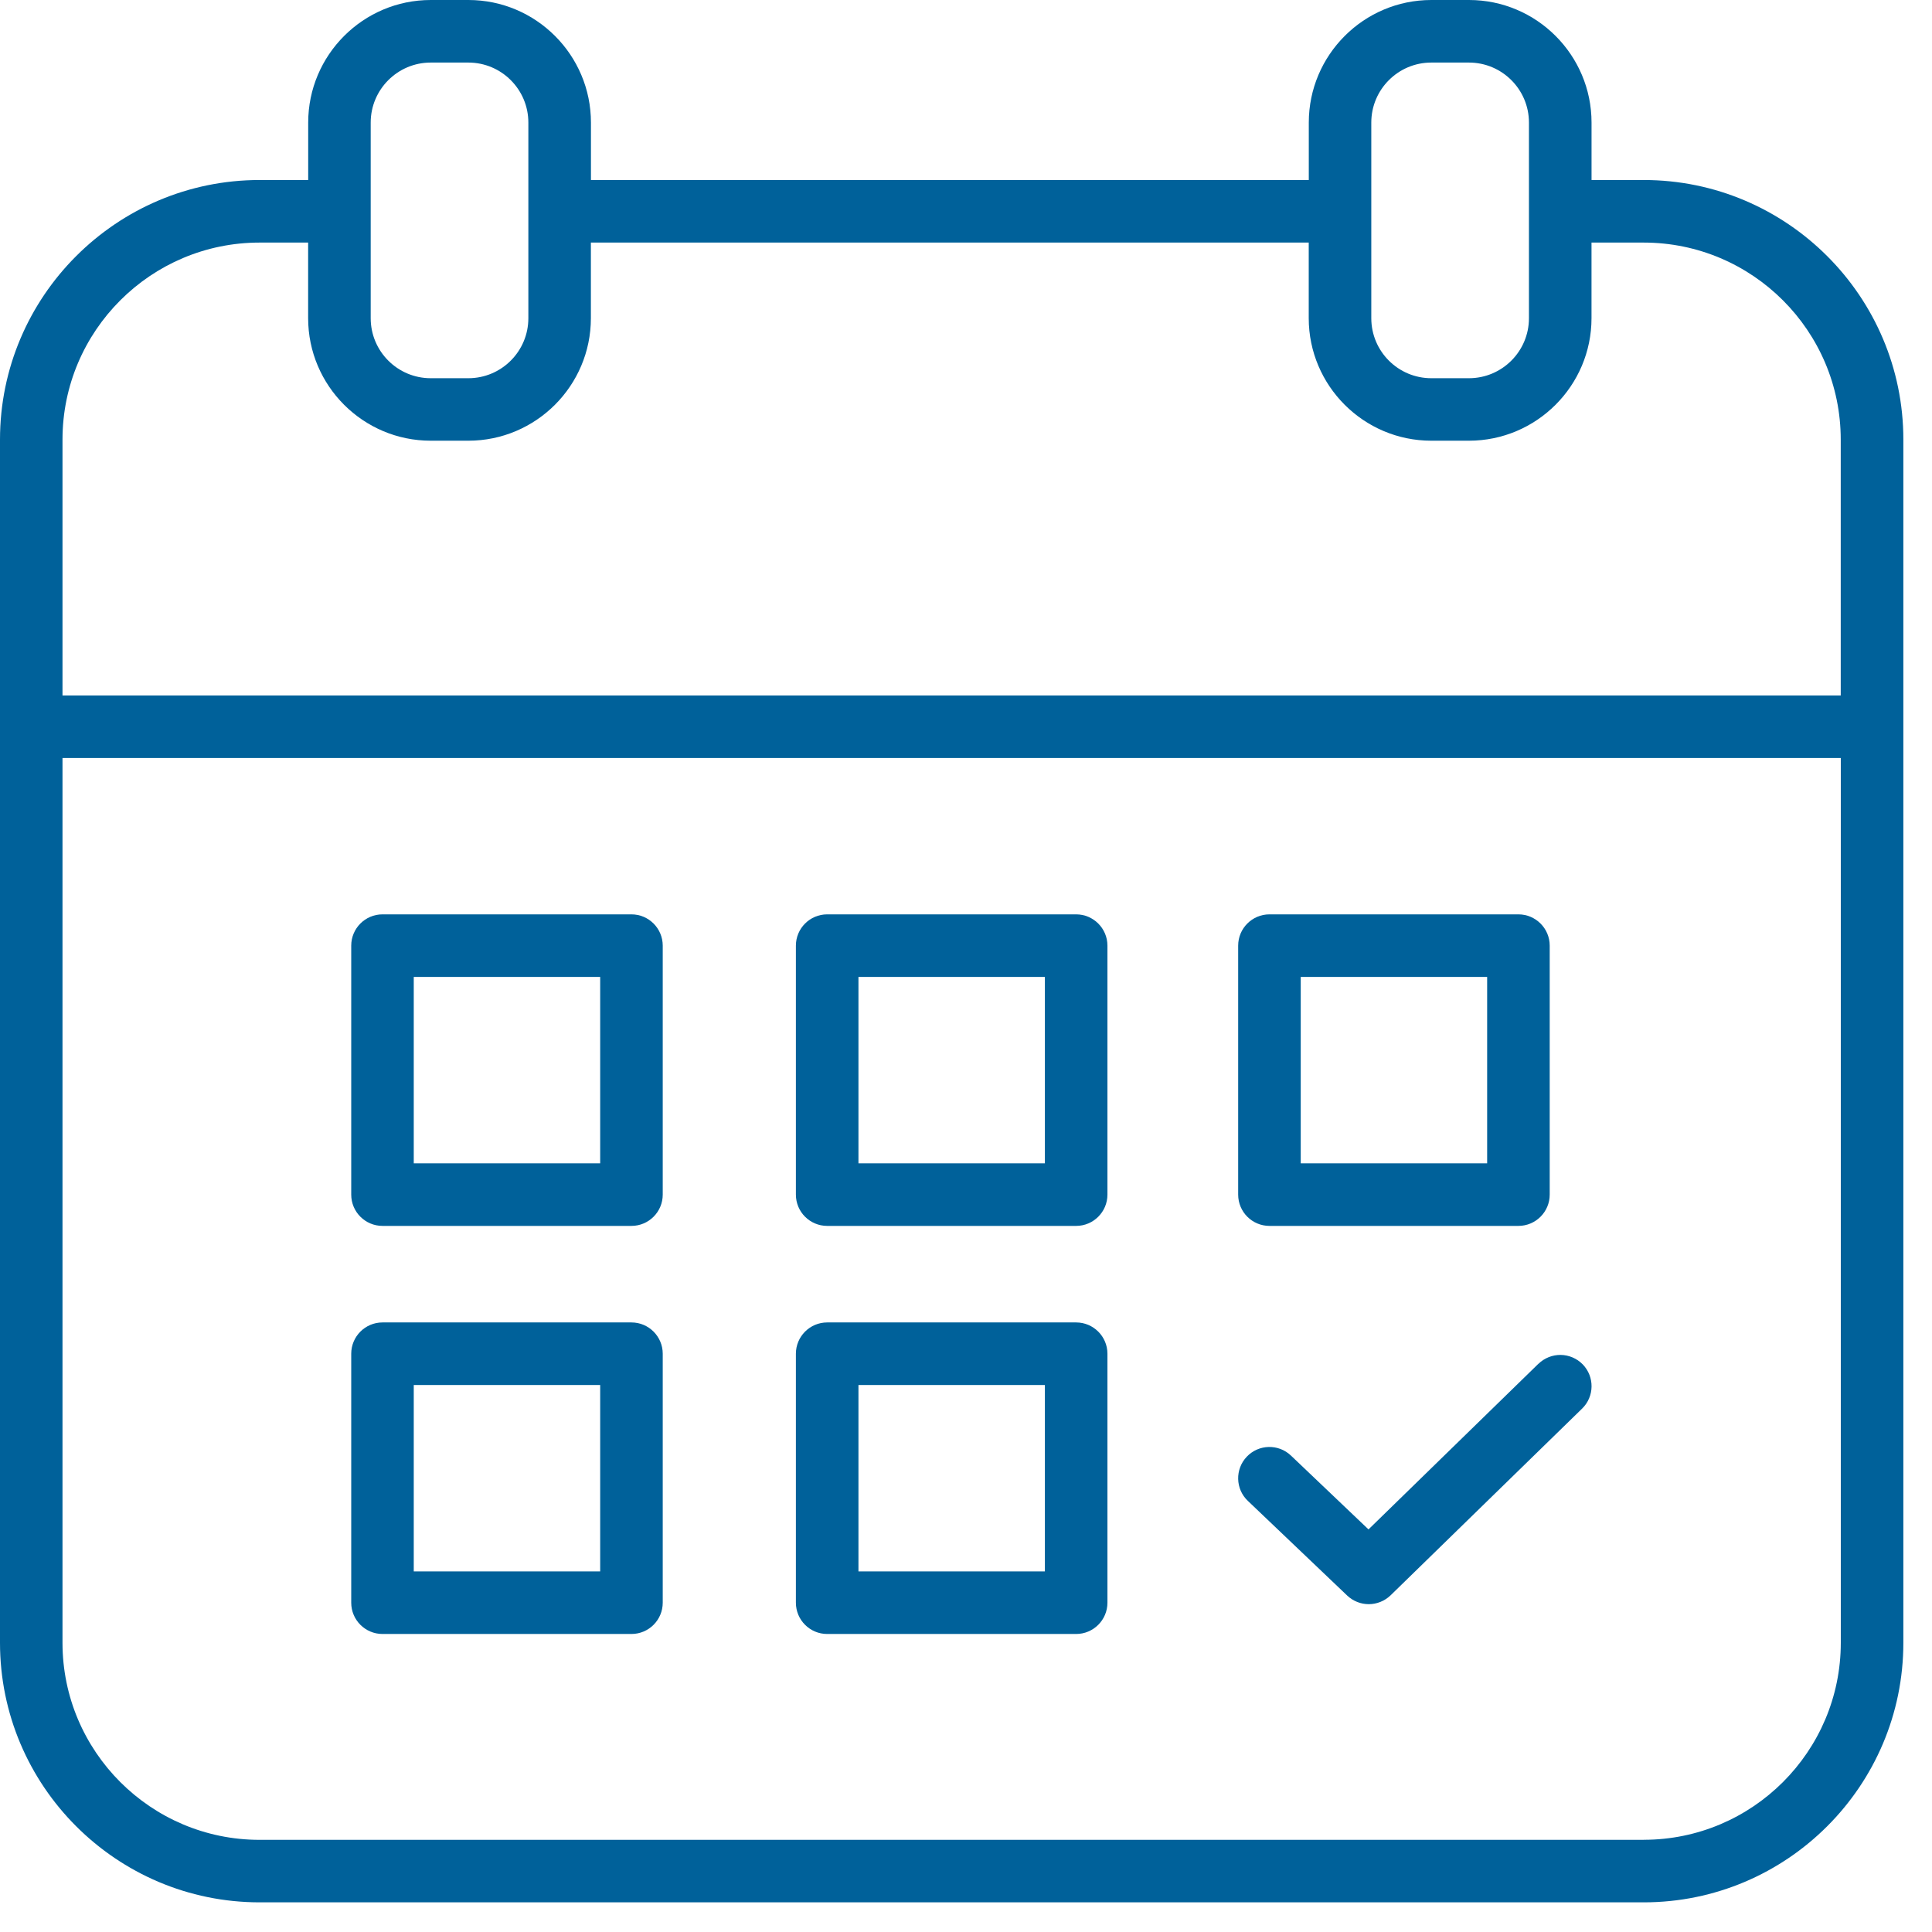 <svg xmlns="http://www.w3.org/2000/svg" width="100%" height="63" viewBox="0 0 63 63" fill="none"><path d="M53.6 5.87H51.898V3.997C51.898 1.793 50.105 0 47.902 0H46.675C44.471 0 42.678 1.793 42.678 3.997V5.87H19.27V3.997C19.27 1.793 17.477 0 15.274 0H14.046C11.843 0 10.05 1.793 10.05 3.997V5.87H8.466C3.798 5.87 0 9.667 0 14.335V53.568C0 58.236 3.798 62.033 8.466 62.033H53.6C58.268 62.033 62.066 58.236 62.066 53.568V14.335C62.066 9.667 58.268 5.87 53.6 5.87ZM44.716 3.997C44.716 2.917 45.593 2.04 46.673 2.04H47.9C48.98 2.04 49.857 2.917 49.857 3.997V10.376C49.857 11.456 48.98 12.333 47.9 12.333H46.673C45.593 12.333 44.716 11.456 44.716 10.376V3.997ZM12.088 3.997C12.088 2.917 12.967 2.04 14.045 2.04H15.272C16.352 2.04 17.229 2.917 17.229 3.997V10.376C17.229 11.456 16.352 12.333 15.272 12.333H14.045C12.965 12.333 12.088 11.456 12.088 10.376V3.997ZM8.464 7.91H10.048V10.375C10.048 12.578 11.842 14.371 14.045 14.371H15.272C17.475 14.371 19.268 12.578 19.268 10.375V7.91H42.676V10.375C42.676 12.578 44.47 14.371 46.673 14.371H47.9C50.103 14.371 51.897 12.578 51.897 10.375V7.91H53.598C57.143 7.91 60.024 10.793 60.024 14.335V22.679H2.038V14.335C2.038 10.791 4.921 7.91 8.464 7.91ZM53.6 59.995H8.464C4.92 59.995 2.038 57.112 2.038 53.569V24.718H60.026V53.568C60.026 57.112 57.143 59.993 53.6 59.993V59.995Z" fill="#00619A"></path><path d="M20.591 29.816H12.473C11.91 29.816 11.453 30.274 11.453 30.836V38.955C11.453 39.518 11.91 39.975 12.473 39.975H20.591C21.154 39.975 21.611 39.518 21.611 38.955V30.836C21.611 30.274 21.154 29.816 20.591 29.816ZM19.571 37.935H13.492V31.856H19.571V37.935ZM35.092 29.816H26.973C26.41 29.816 25.953 30.274 25.953 30.836V38.955C25.953 39.518 26.41 39.975 26.973 39.975H35.092C35.654 39.975 36.112 39.518 36.112 38.955V30.836C36.112 30.274 35.654 29.816 35.092 29.816ZM34.072 37.935H27.993V31.856H34.072V37.935ZM41.395 39.975H49.514C50.076 39.975 50.534 39.518 50.534 38.955V30.836C50.534 30.274 50.076 29.816 49.514 29.816H41.395C40.832 29.816 40.375 30.274 40.375 30.836V38.955C40.375 39.518 40.832 39.975 41.395 39.975ZM42.415 31.856H48.494V37.935H42.415V31.856ZM20.591 43.123H12.473C11.91 43.123 11.453 43.581 11.453 44.143V52.262C11.453 52.825 11.91 53.282 12.473 53.282H20.591C21.154 53.282 21.611 52.825 21.611 52.262V44.143C21.611 43.581 21.154 43.123 20.591 43.123ZM19.571 51.242H13.492V45.163H19.571V51.242ZM35.092 43.123H26.973C26.41 43.123 25.953 43.581 25.953 44.143V52.262C25.953 52.825 26.41 53.282 26.973 53.282H35.092C35.654 53.282 36.112 52.825 36.112 52.262V44.143C36.112 43.581 35.654 43.123 35.092 43.123ZM34.072 51.242H27.993V45.163H34.072V51.242ZM50.166 44.47L44.625 49.872L42.097 47.465C41.689 47.076 41.043 47.093 40.656 47.501C40.268 47.909 40.283 48.555 40.691 48.942L43.929 52.028C44.127 52.215 44.38 52.31 44.633 52.31C44.887 52.31 45.147 52.213 45.346 52.021L51.591 45.932C51.994 45.539 52.002 44.893 51.61 44.49C51.421 44.297 51.163 44.186 50.893 44.182C50.623 44.179 50.362 44.283 50.168 44.471L50.166 44.47Z" fill="#00619A"></path></svg>